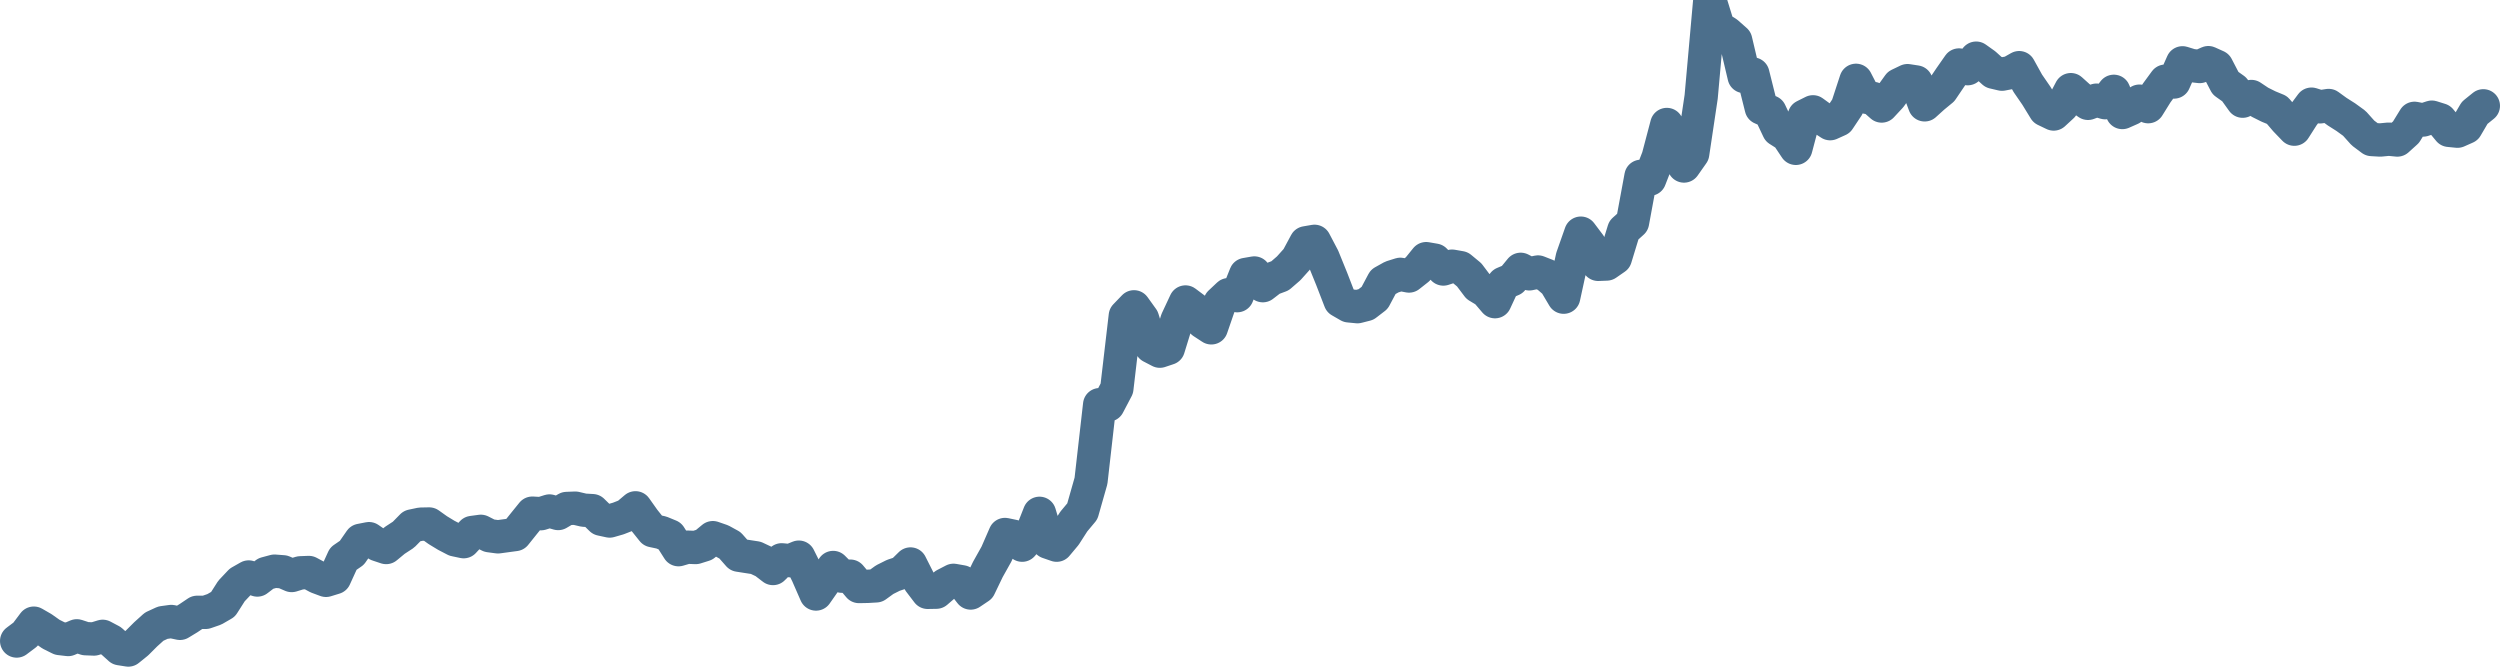 <svg width="150px" height="40px" viewBox="0 0 150 40" xmlns="http://www.w3.org/2000/svg"><path stroke="#4C6F8C" stroke-width="2" fill="none" stroke-linecap="round" stroke-linejoin="round" d="M1.00,38.46 L1.52,38.07 L2.03,37.39 L2.55,37.69 L3.06,38.05 L3.58,38.31 L4.09,38.37 L4.61,38.15 L5.13,38.32 L5.64,38.34 L6.16,38.18 L6.67,38.45 L7.19,38.92 L7.70,39.00 L8.22,38.58 L8.74,38.06 L9.25,37.60 L9.77,37.36 L10.28,37.29 L10.80,37.40 L11.31,37.09 L11.83,36.74 L12.34,36.74 L12.86,36.56 L13.38,36.26 L13.89,35.46 L14.41,34.91 L14.92,34.62 L15.44,34.80 L15.95,34.41 L16.47,34.27 L16.99,34.31 L17.50,34.53 L18.02,34.37 L18.53,34.35 L19.05,34.63 L19.56,34.82 L20.08,34.66 L20.60,33.52 L21.11,33.17 L21.63,32.42 L22.14,32.32 L22.66,32.68 L23.17,32.85 L23.69,32.42 L24.21,32.08 L24.72,31.56 L25.24,31.45 L25.75,31.44 L26.27,31.81 L26.78,32.12 L27.30,32.39 L27.82,32.50 L28.33,31.95 L28.85,31.88 L29.36,32.14 L29.88,32.21 L30.39,32.14 L30.91,32.07 L31.43,31.42 L31.94,30.79 L32.46,30.82 L32.97,30.66 L33.49,30.81 L34.00,30.51 L34.52,30.49 L35.03,30.61 L35.55,30.64 L36.07,31.15 L36.58,31.26 L37.10,31.11 L37.61,30.91 L38.13,30.47 L38.64,31.19 L39.16,31.84 L39.68,31.95 L40.19,32.16 L40.71,32.98 L41.22,32.83 L41.74,32.85 L42.25,32.69 L42.77,32.26 L43.29,32.44 L43.80,32.72 L44.32,33.31 L44.83,33.39 L45.35,33.47 L45.86,33.71 L46.38,34.11 L46.90,33.59 L47.41,33.64 L47.93,33.43 L48.44,34.45 L48.96,35.64 L49.47,34.91 L49.99,34.05 L50.51,34.57 L51.02,34.57 L51.54,35.19 L52.05,35.18 L52.57,35.15 L53.08,34.78 L53.60,34.52 L54.11,34.35 L54.63,33.84 L55.15,34.87 L55.66,35.54 L56.18,35.53 L56.69,35.09 L57.21,34.82 L57.72,34.91 L58.24,35.58 L58.76,35.23 L59.27,34.17 L59.79,33.24 L60.30,32.07 L60.82,32.18 L61.33,32.71 L61.85,32.12 L62.37,30.80 L62.88,32.53 L63.40,32.71 L63.91,32.10 L64.43,31.29 L64.94,30.68 L65.46,28.85 L65.98,24.28 L66.49,24.30 L67.01,23.31 L67.52,18.95 L68.04,18.41 L68.55,19.12 L69.07,20.80 L69.59,21.07 L70.10,20.90 L70.62,19.21 L71.13,18.12 L71.65,18.51 L72.16,19.33 L72.68,19.67 L73.20,18.16 L73.71,17.68 L74.23,17.74 L74.74,16.47 L75.26,16.38 L75.77,17.14 L76.29,16.74 L76.80,16.55 L77.32,16.10 L77.84,15.52 L78.35,14.57 L78.87,14.48 L79.38,15.45 L79.90,16.73 L80.41,18.05 L80.93,18.35 L81.45,18.40 L81.96,18.27 L82.48,17.87 L82.99,16.91 L83.51,16.62 L84.02,16.46 L84.54,16.56 L85.06,16.15 L85.57,15.52 L86.09,15.61 L86.60,16.14 L87.12,15.97 L87.63,16.06 L88.15,16.49 L88.67,17.18 L89.18,17.49 L89.70,18.10 L90.21,17.00 L90.73,16.78 L91.24,16.16 L91.76,16.43 L92.28,16.32 L92.79,16.52 L93.31,16.97 L93.82,17.83 L94.34,15.44 L94.85,13.99 L95.37,14.68 L95.89,15.86 L96.40,15.84 L96.92,15.48 L97.43,13.81 L97.95,13.34 L98.46,10.58 L98.98,10.75 L99.49,9.44 L100.01,7.47 L100.53,8.46 L101.04,9.96 L101.56,9.22 L102.07,5.81 L102.59,0 L103.10,1.65 L103.62,1.97 L104.14,2.43 L104.65,4.59 L105.17,4.44 L105.68,6.48 L106.20,6.71 L106.71,7.79 L107.23,8.12 L107.75,8.90 L108.26,6.97 L108.78,6.71 L109.29,7.08 L109.81,7.42 L110.32,7.19 L110.84,6.41 L111.36,4.82 L111.87,5.81 L112.39,5.91 L112.90,6.36 L113.42,5.80 L113.93,5.09 L114.45,4.84 L114.97,4.92 L115.48,6.29 L116.00,5.82 L116.51,5.40 L117.03,4.63 L117.54,3.90 L118.06,4.12 L118.57,3.49 L119.09,3.86 L119.61,4.33 L120.12,4.45 L120.64,4.35 L121.15,4.06 L121.67,5.00 L122.18,5.74 L122.70,6.59 L123.22,6.84 L123.73,6.37 L124.25,5.38 L124.76,5.84 L125.28,6.20 L125.79,6.01 L126.31,6.16 L126.83,5.48 L127.34,6.75 L127.86,6.52 L128.37,6.07 L128.89,6.40 L129.40,5.58 L129.92,4.87 L130.44,4.92 L130.95,3.77 L131.47,3.93 L131.98,3.99 L132.50,3.76 L133.01,3.99 L133.53,4.99 L134.05,5.36 L134.56,6.07 L135.08,5.79 L135.59,6.13 L136.11,6.39 L136.62,6.60 L137.14,7.21 L137.66,7.75 L138.17,6.95 L138.69,6.25 L139.20,6.41 L139.72,6.33 L140.23,6.70 L140.75,7.03 L141.26,7.40 L141.78,7.98 L142.30,8.37 L142.81,8.40 L143.33,8.35 L143.84,8.40 L144.36,7.93 L144.87,7.10 L145.39,7.20 L145.91,7.03 L146.42,7.19 L146.94,7.82 L147.45,7.87 L147.97,7.64 L148.48,6.77 L149.00,6.35"></path></svg>